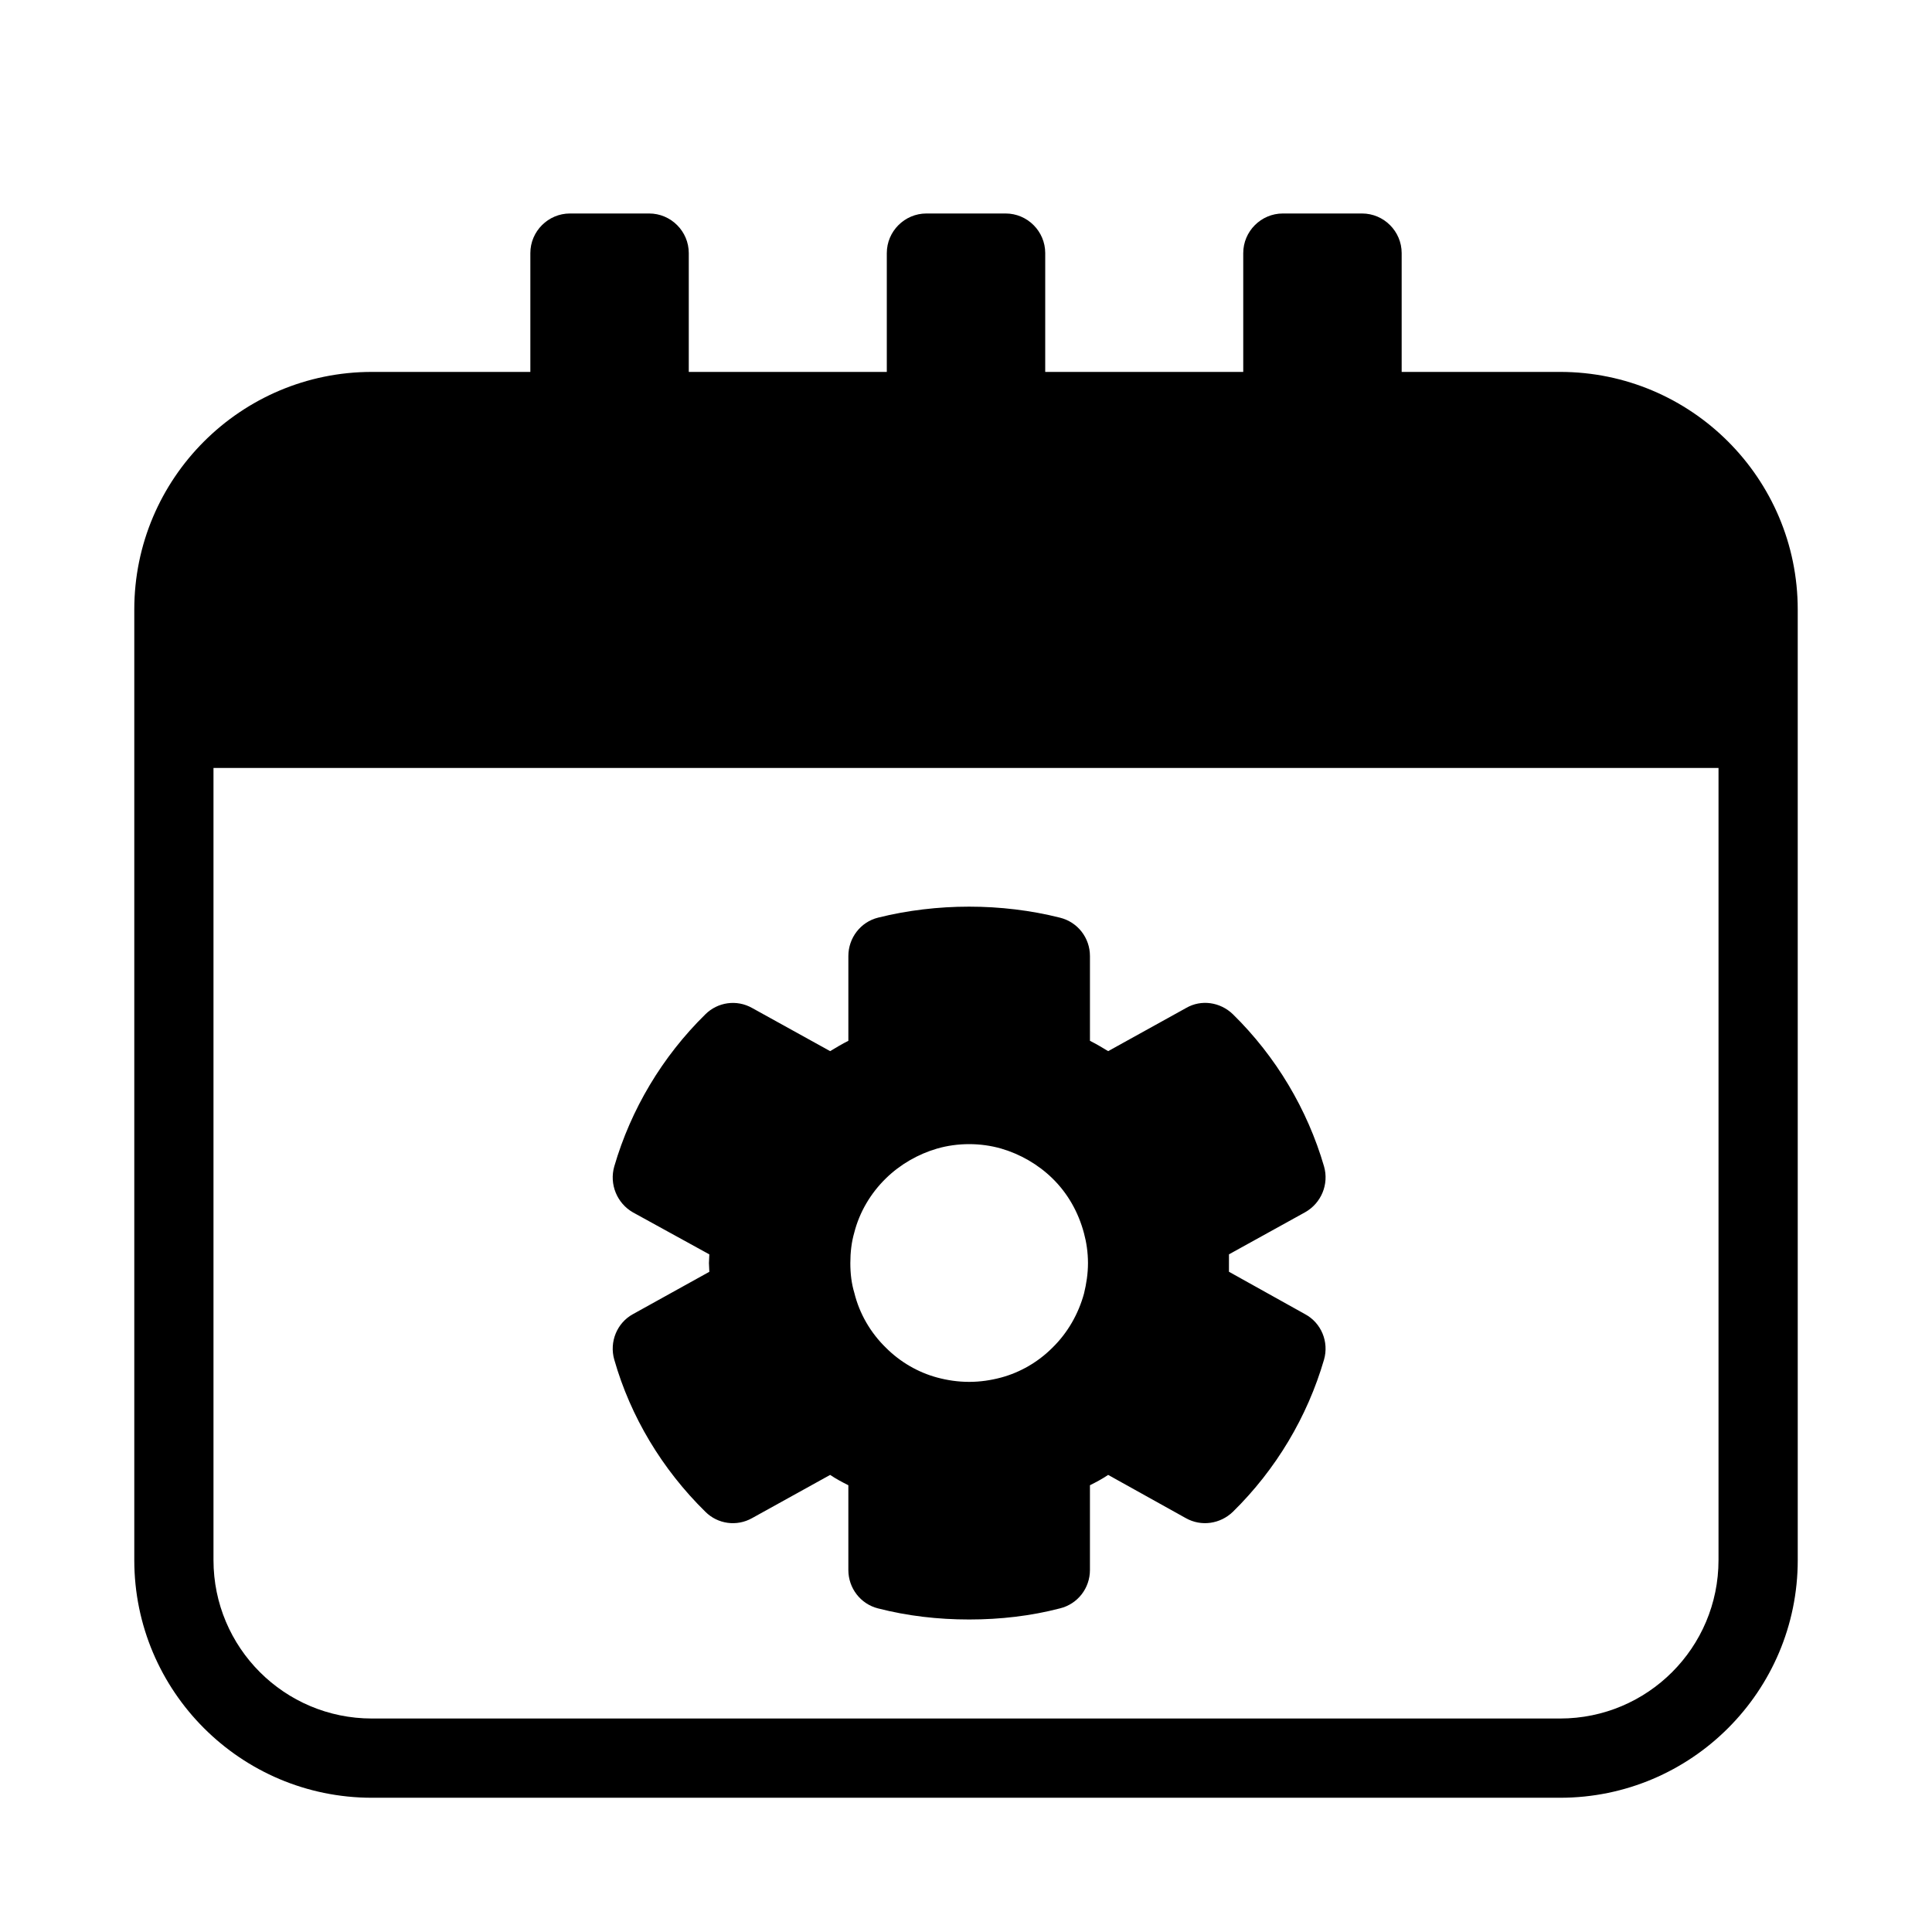 <?xml version="1.0" encoding="UTF-8"?>
<!-- Uploaded to: ICON Repo, www.svgrepo.com, Generator: ICON Repo Mixer Tools -->
<svg fill="#000000" width="800px" height="800px" version="1.1" viewBox="144 144 512 512" xmlns="http://www.w3.org/2000/svg">
 <g>
  <path d="m306.79 504.33c4.305 15.105 12.699 29.074 24.141 40.305 3.254 3.254 8.293 3.988 12.387 1.68l20.676-11.449c1.574 1.059 3.148 1.898 4.828 2.738v22.461c0 4.828 3.254 9.027 7.871 10.18 7.766 1.996 15.848 2.938 24.141 2.938 8.293 0 16.375-0.945 24.035-2.938 4.723-1.145 7.977-5.352 7.977-10.18v-22.461c1.68-0.84 3.254-1.68 4.828-2.738l20.57 11.449c4.094 2.309 9.133 1.562 12.492-1.68 11.441-11.23 19.734-25.191 24.141-40.305 1.363-4.723-0.734-9.773-5.039-12.07l-20.152-11.23 0.004-4.617 20.152-11.137c4.305-2.402 6.402-7.453 5.039-12.176-4.41-15.105-12.699-29.074-24.141-40.305-3.359-3.254-8.398-3.988-12.387-1.68l-20.676 11.449c-1.574-0.957-3.148-1.898-4.828-2.738v-22.461c0-4.828-3.254-9.027-7.977-10.18-15.43-3.883-32.645-3.883-48.176 0-4.617 1.145-7.871 5.352-7.871 10.18v22.461c-1.68 0.84-3.254 1.785-4.828 2.738l-20.68-11.438c-4.094-2.309-9.133-1.562-12.387 1.68-11.441 11.23-19.734 25.191-24.141 40.305-1.363 4.723 0.734 9.773 4.934 12.176l20.258 11.137c0 0.723-0.105 1.562-0.105 2.309 0 0.746 0.105 1.574 0.105 2.309l-20.258 11.23c-4.199 2.297-6.297 7.336-4.934 12.059zm63.605-33.691c1.363-5.363 4.305-10.391 8.398-14.379 3.777-3.684 8.5-6.402 13.539-7.871 5.457-1.574 11.547-1.574 17.004 0 5.039 1.469 9.762 4.188 13.539 7.871 4.094 3.988 6.926 9.016 8.398 14.59 0.629 2.309 1.051 5.039 1.051 7.871s-0.418 5.457-1.051 8.082c-1.469 5.363-4.305 10.391-8.398 14.379-3.777 3.777-8.5 6.508-13.539 7.871-2.731 0.734-5.562 1.156-8.5 1.156s-5.773-0.418-8.5-1.156c-5.039-1.363-9.762-4.094-13.539-7.871-4.094-3.988-7.031-9.016-8.398-14.59-0.734-2.414-1.051-5.039-1.051-7.871s0.312-5.562 1.047-8.082z"/>
  <path d="m557.44 242.56h-41.984v-31.488c0-5.773-4.723-10.496-10.496-10.496h-20.992c-5.773 0-10.496 4.723-10.496 10.496v31.488h-52.48l0.004-31.488c0-5.773-4.723-10.496-10.496-10.496h-20.992c-5.773 0-10.496 4.723-10.496 10.496v31.488h-52.48v-31.488c0-5.773-4.723-10.496-10.496-10.496h-20.992c-5.773 0-10.496 4.723-10.496 10.496v31.488h-41.984c-34.754 0-62.977 28.223-62.977 62.977v251.91c0 34.754 28.223 62.977 62.977 62.977h314.88c34.754 0 62.977-28.223 62.977-62.977l-0.004-251.91c0-34.754-28.223-62.977-62.977-62.977zm41.984 314.88c0 23.195-18.789 41.984-41.984 41.984h-314.88c-23.195 0-41.984-18.789-41.984-41.984v-209.92h398.85z"/>
 </g>
</svg>